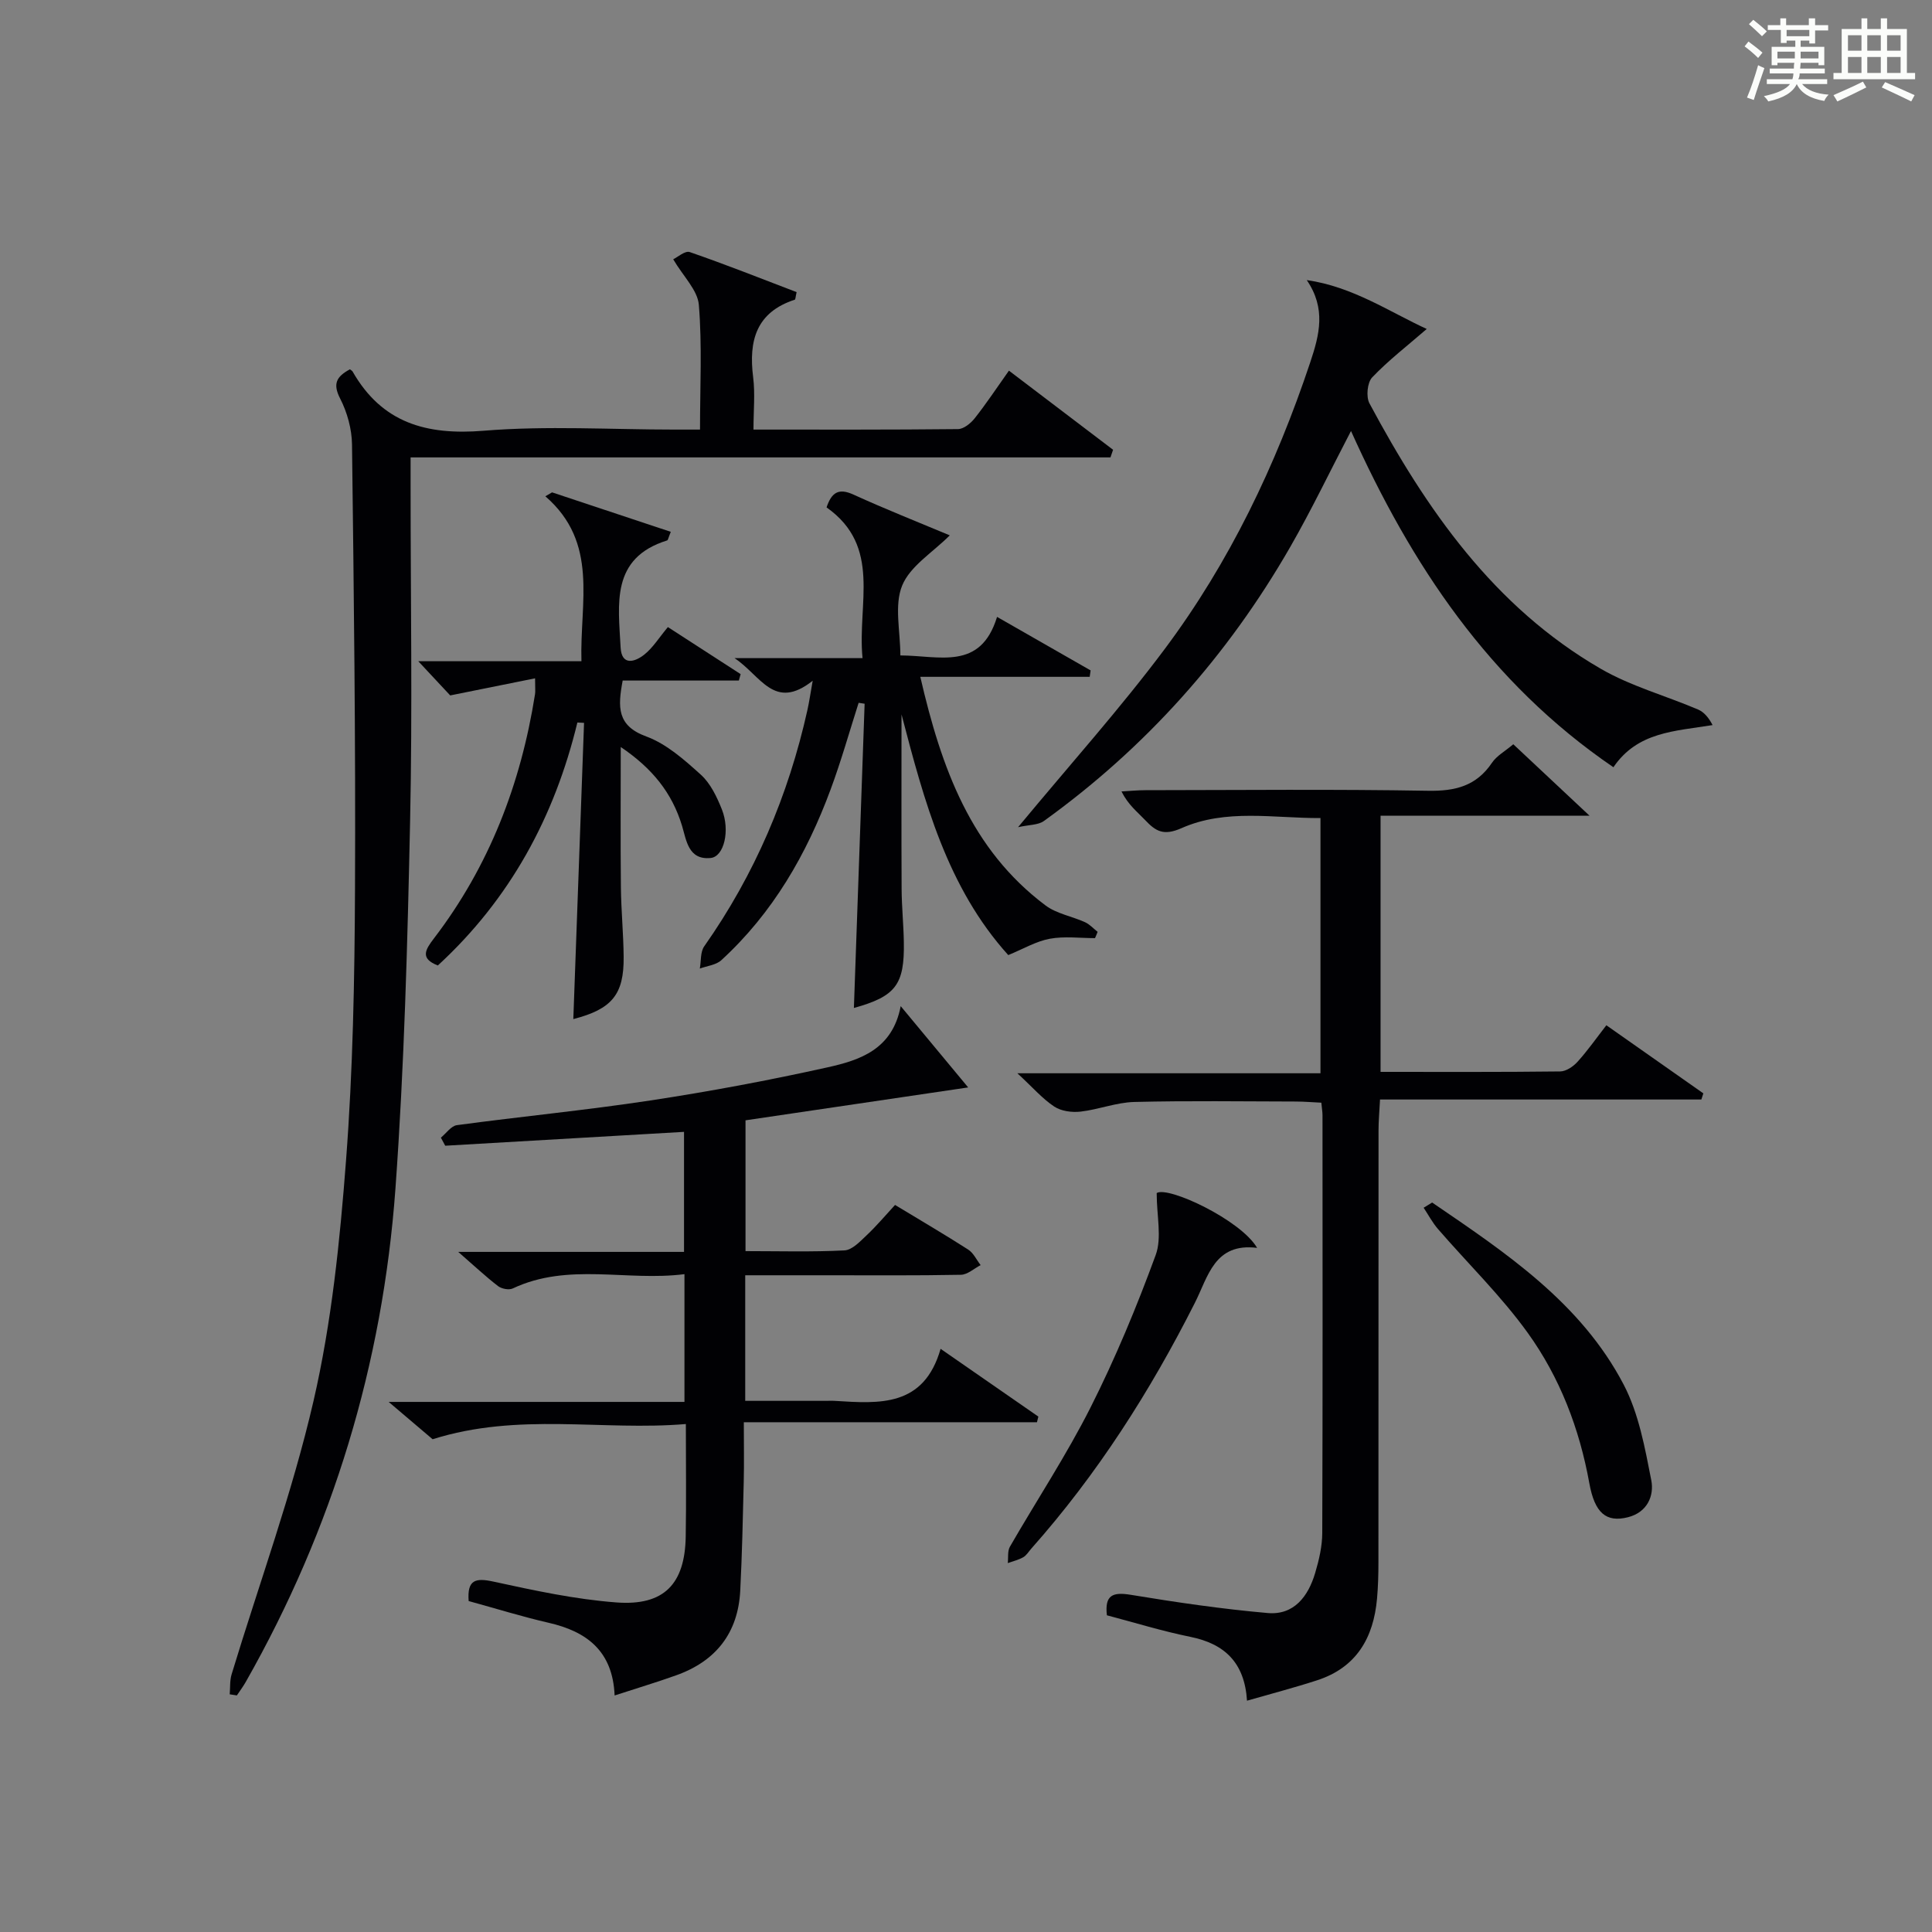 <?xml version="1.0" encoding="utf-8"?>
<svg version="1.1" id="漢_ZDIC_典" xmlns="http://www.w3.org/2000/svg" xmlns:xlink="http://www.w3.org/1999/xlink" x="0px" y="0px"
	 viewBox="0 0 400 400" style="enable-background:new 0 0 400 400;" xml:space="preserve">
<rect x="0" y="0" width="400" height="400" fill="#808080" stroke="none"/>
<style type="text/css">
	.st1{fill:#010104;}
	.st0{fill:#fbfcfa;}
</style>
<g>
	<path class="st0" d="M361.2,9.6l0.8-1c0.9,0.7,1.9,1.4,2.9,2.3L364,12C363,11,362,10.2,361.2,9.6z M361.7,20.2
		c0.9-2.1,1.6-4.3,2.3-6.7c0.4,0.2,0.8,0.4,1.3,0.6c-0.7,2.1-1.5,4.3-2.2,6.6L361.7,20.2z M362.1,5l0.9-0.9c1,0.8,2,1.6,2.8,2.4
		l-1,1C363.9,6.6,363,5.8,362.1,5z M374.6,3.8h1.2v1.4h2.7v1.1h-2.7v2.7h-1.2V8.4h-1.8v1.3h4.9v3.8h-1.2v-0.5h-3.7
		c0,0.4-0.1,0.9-0.1,1.2h5.1v1h-5.2c0,0.5-0.1,0.9-0.3,1.2h6v1h-5.2c1.1,1.3,2.9,2,5.5,2.2c-0.4,0.4-0.7,0.8-0.9,1.3
		c-2.9-0.5-4.8-1.6-5.7-3.5H372c-0.8,1.7-2.7,2.9-5.9,3.6c-0.2-0.4-0.6-0.8-0.9-1.1c2.8-0.6,4.6-1.4,5.4-2.5h-4.8v-1h5.3
		c0.1-0.3,0.2-0.7,0.2-1.2h-4.9v-1h5c0-0.4,0-0.8,0.1-1.2H368v0.5h-1.2V9.7h4.9V8.4h-1.8v0.5h-1.2V6.2H366V5.2h2.6V3.8h1.2v1.4h4.7
		V3.8z M368,12.1h3.6c0-0.4,0-0.9,0-1.4H368V12.1z M369.9,7.5h4.7V6.2h-4.7V7.5z M376.5,10.7h-3.7c0,0.5,0,1,0,1.4h3.7V10.7z"/>
	<path class="st0" d="M385.3,3.8h1.3V6h2.8V3.8h1.3V6h4.1v9.1h1.7v1.3h-16.9v-1.3h1.7V6h4.1V3.8z M385.7,16.9l0.7,1.2
		c-1.8,0.9-3.8,1.9-6,2.9c-0.2-0.4-0.5-0.8-0.8-1.3C381.9,18.7,383.9,17.8,385.7,16.9z M382.6,10.5h2.8V7.3h-2.8V10.5z M382.6,15.1
		h2.8v-3.3h-2.8V15.1z M386.6,10.5h2.8V7.3h-2.8V10.5z M386.6,15.1h2.8v-3.3h-2.8V15.1z M390.3,17c2.1,0.9,4.1,1.8,6.1,2.7l-0.7,1.3
		c-2.2-1.1-4.2-2-6.1-2.9L390.3,17z M393.5,7.3h-2.8v3.2h2.8V7.3z M390.7,15.1h2.8v-3.3h-2.8V15.1z"/>
	
	<path class="st1" d="M72.45,76.46c0.29,0.23,0.46,0.31,0.54,0.44c6.09,10.68,15.3,13.25,27.16,12.28c13.07-1.07,26.3-0.24,39.46-0.24
		c1.62,0,3.24,0,5.32,0c0-8.94,0.45-17.42-0.24-25.81c-0.25-3.06-3.22-5.89-5.31-9.45c0.88-0.41,2.46-1.83,3.43-1.49
		c7.47,2.58,14.82,5.5,22.12,8.29c-0.23,1.01-0.23,1.52-0.38,1.57c-8.01,2.6-9.57,8.52-8.62,16.04c0.43,3.4,0.07,6.9,0.07,10.85
		c14.45,0,28.39,0.05,42.34-0.1c1.17-0.01,2.62-1.18,3.44-2.21c2.37-2.99,4.48-6.18,7.11-9.89c7.29,5.54,14.43,10.96,21.56,16.38
		c-0.18,0.53-0.36,1.05-0.54,1.58c-48.12,0-96.24,0-144.9,0c0,2.63,0,4.41,0,6.19c0,22.99,0.39,45.99-0.1,68.97
		c-0.54,25.43-1.21,50.9-3.04,76.26c-2.63,36.24-12.98,70.39-30.98,102.09c-0.55,0.97-1.23,1.88-1.85,2.81
		c-0.49-0.08-0.99-0.16-1.48-0.23c0.12-1.38,0-2.83,0.39-4.13c5.72-18.87,12.55-37.48,16.97-56.65c3.74-16.24,5.45-33.06,6.72-49.73
		c1.43-18.72,1.78-37.56,1.86-56.35c0.14-30.63-0.24-61.27-0.62-91.9c-0.04-3.2-0.99-6.65-2.45-9.5
		C68.87,79.5,69.6,77.99,72.45,76.46z"/>
	<path class="st1" d="M97.03,331.48c-0.33-4.43,1.41-4.84,5.16-4.02c8.41,1.83,16.91,3.67,25.47,4.31c9.84,0.73,14.14-3.84,14.31-13.61
		c0.13-7.48,0.03-14.96,0.03-23.33c-17.31,1.46-34.6-2.48-52.43,3.15c-2.19-1.86-5.2-4.42-9.1-7.73c20.97,0,40.95,0,61.24,0
		c0-8.99,0-17.37,0-26.45c-11.96,1.53-24.04-2.47-35.55,2.96c-0.79,0.37-2.31,0.08-3.05-0.49c-2.57-1.98-4.94-4.21-8.24-7.08
		c16.23,0,31.3,0,46.75,0c0-8.42,0-16.47,0-24.85c-16.49,0.96-32.97,1.91-49.44,2.87c-0.3-0.56-0.6-1.11-0.9-1.67
		c1.1-0.9,2.12-2.43,3.32-2.59c13.34-1.8,26.75-3.09,40.05-5.11c12.3-1.87,24.55-4.16,36.69-6.86c6.65-1.48,13.43-3.67,15.14-12.67
		c5.53,6.66,10.51,12.67,13.97,16.83c-13,1.92-29.41,4.34-46.1,6.81c0,9.15,0,17.88,0,27.08c6.93,0,13.72,0.2,20.49-0.15
		c1.6-0.08,3.25-1.87,4.61-3.15c2.03-1.91,3.84-4.07,5.86-6.26c5.25,3.18,10.26,6.11,15.14,9.24c1.1,0.7,1.73,2.13,2.58,3.22
		c-1.36,0.7-2.71,1.97-4.08,2c-9.33,0.18-18.66,0.1-27.99,0.1c-5.46,0-10.93,0-16.67,0c0,8.67,0,16.94,0,26c5.45,0,11.04,0,16.62,0
		c0.67,0,1.34-0.04,2,0.01c9.14,0.56,18.36,1.33,21.83-10.78c7.32,5.08,13.78,9.56,20.24,14.03c-0.1,0.39-0.19,0.78-0.29,1.17
		c-19.96,0-39.92,0-60.69,0c0,4.62,0.08,8.53-0.02,12.44c-0.18,7.48-0.34,14.96-0.72,22.43c-0.45,8.76-5.04,14.59-13.25,17.52
		c-4.05,1.45-8.17,2.68-12.76,4.18c-0.38-9.16-5.72-13.24-13.66-15.05C108.11,334.72,102.72,333.04,97.03,331.48z"/>
	<path class="st1" d="M258.18,352.11c-0.5-7.89-4.63-11.78-11.74-13.22c-5.81-1.18-11.5-2.94-17.27-4.46c-0.48-4.19,1.19-4.86,4.95-4.24
		c9.4,1.55,18.85,2.94,28.34,3.77c5.45,0.48,8.4-3.46,9.83-8.29c0.8-2.68,1.46-5.52,1.47-8.29c0.1-28.83,0.06-57.65,0.05-86.48
		c0-0.66-0.12-1.31-0.24-2.6c-1.73-0.08-3.47-0.23-5.22-0.24c-11.16-0.02-22.33-0.19-33.49,0.09c-3.73,0.09-7.4,1.57-11.15,2
		c-1.78,0.2-3.99-0.09-5.43-1.04c-2.46-1.63-4.46-3.96-7.64-6.9c21.66,0,42,0,62.75,0c0-17.77,0-34.99,0-52.84
		c-9.62,0.06-19.54-2-28.77,2.09c-3.73,1.65-5.35,0.64-7.55-1.69c-1.6-1.69-3.48-3.11-4.88-5.91c1.66-0.09,3.32-0.26,4.98-0.26
		c19.49-0.02,38.99-0.22,58.48,0.12c5.65,0.1,10-0.98,13.25-5.8c0.98-1.45,2.7-2.38,4.41-3.83c4.74,4.44,9.77,9.15,15.78,14.79
		c-15.12,0-28.98,0-43.26,0c0,17.95,0,35.31,0,53.04c12.58,0,24.88,0.06,37.19-0.09c1.22-0.01,2.71-1.02,3.59-2
		c2.09-2.31,3.89-4.88,5.97-7.56c6.88,4.83,13.48,9.47,20.08,14.1c-0.14,0.42-0.27,0.85-0.41,1.27c-21.98,0-43.96,0-66.53,0
		c-0.13,2.55-0.31,4.46-0.31,6.37c-0.02,29.83-0.01,59.65-0.02,89.48c0,2.5-0.07,5-0.29,7.48c-0.72,8.13-4.27,14.28-12.42,16.92
		C268.01,349.41,263.25,350.65,258.18,352.11z"/>
	<path class="st1" d="M270.55,57.99c9.53,1.36,17.2,6.62,24.84,10.12c-4.01,3.48-7.93,6.49-11.3,10.03c-1.01,1.06-1.29,4.01-0.56,5.37
		c11.76,21.95,25.75,42.13,47.87,54.94c6.25,3.62,13.44,5.58,20.15,8.44c1.24,0.53,2.22,1.68,3.02,3.23
		c-7.85,1.28-15.54,1.38-20.53,8.73c-25.75-17.57-41.88-41.96-54.33-69.62c-4.32,8.28-8.16,16.32-12.59,24.03
		c-12.95,22.52-29.89,41.53-51.01,56.73c-1.17,0.84-3.01,0.75-5.33,1.27c10.82-13.06,21.15-24.56,30.37-36.9
		c13.42-17.96,23-38.02,30.11-59.31C273.2,69.27,274.57,63.87,270.55,57.99z"/>
	<path class="st1" d="M226.71,194.23c-3.13,0-6.34-0.43-9.37,0.13c-2.83,0.52-5.46,2.1-8.59,3.38c-12.65-14-17.4-31.84-22.1-49.83
		c0,12.06-0.04,24.11,0.02,36.17c0.02,3.65,0.4,7.3,0.46,10.96c0.16,8.87-1.71,11.25-10.34,13.65c0.74-20.97,1.48-41.98,2.22-62.99
		c-0.41-0.06-0.82-0.13-1.24-0.19c-1.91,5.98-3.61,12.03-5.79,17.91c-4.96,13.42-11.97,25.61-22.64,35.38
		c-1.09,1-2.95,1.18-4.45,1.73c0.28-1.55,0.09-3.43,0.91-4.6c10.46-14.87,17.43-31.24,21.37-48.94c0.35-1.57,0.58-3.17,1.09-6.05
		c-7.99,6.31-10.68-1.02-16.18-4.68c9.34,0,17.49,0,26.5,0c-1.12-11.28,4.05-23.09-7.45-31.21c1.05-3.12,2.51-4.05,5.57-2.65
		c6.62,3.02,13.4,5.7,19.94,8.44c-3.57,3.57-8.22,6.37-9.86,10.4c-1.67,4.11-0.37,9.43-0.37,14.46c8.07,0.02,16.59,3.24,20.02-7.98
		c6.84,3.91,13.11,7.5,19.37,11.08c-0.06,0.44-0.13,0.89-0.19,1.33c-11.43,0-22.87,0-35.07,0c4.37,18.97,10.48,35.73,25.91,47.32
		c2.3,1.73,5.48,2.25,8.19,3.48c0.97,0.44,1.75,1.32,2.61,2C227.09,193.36,226.9,193.8,226.71,194.23z"/>
	<path class="st1" d="M119.54,149.59c-4.74,19.57-13.94,36.55-28.89,50.3c-3.74-1.44-2.58-3.28-0.84-5.56c11.48-14.99,18.03-32.05,20.96-50.6
		c0.1-0.64,0.01-1.32,0.01-3.29c-5.72,1.15-11.08,2.23-17.57,3.54c-1.29-1.39-3.5-3.75-6.61-7.08c11.79,0,22.45,0,33.78,0
		c-0.36-12.28,3.66-24.48-7.47-34.15c0.46-0.27,0.93-0.54,1.39-0.81c8.17,2.71,16.33,5.43,24.58,8.17
		c-0.51,1.24-0.57,1.72-0.76,1.78c-11.75,3.66-10.08,13.26-9.63,22.14c0.2,3.9,2.97,3.03,4.9,1.5c1.78-1.41,3.04-3.49,4.89-5.7
		c5.06,3.27,10.06,6.51,15.06,9.74c-0.12,0.44-0.24,0.88-0.37,1.33c-8,0-16,0-24.05,0c-1.03,5.51-1.19,9.36,4.89,11.58
		c4.19,1.54,7.89,4.84,11.3,7.92c1.99,1.8,3.31,4.58,4.34,7.16c1.76,4.4,0.45,9.82-2.33,10.08c-4.61,0.44-5-3.64-5.91-6.66
		c-2.06-6.8-6.14-11.9-12.69-16.32c0,10.16-0.07,19.59,0.03,29.02c0.05,4.82,0.53,9.63,0.57,14.45c0.08,7.79-2.45,10.81-10.42,12.86
		c0.74-20.46,1.48-40.9,2.22-61.33C120.47,149.63,120,149.61,119.54,149.59z"/>
	<path class="st1" d="M260.27,258.36c-8.84-1.11-10.14,5.96-12.88,11.37c-9.25,18.32-20.2,35.49-33.85,50.87c-0.55,0.62-1.01,1.42-1.69,1.81
		c-0.98,0.56-2.12,0.82-3.2,1.21c0.13-1.14-0.08-2.48,0.44-3.39c5.55-9.63,11.71-18.95,16.71-28.86
		c5.14-10.19,9.54-20.8,13.47-31.52c1.32-3.59,0.21-8.08,0.21-12.84C241.82,245.51,256.9,252.57,260.27,258.36z"/>
	<path class="st1" d="M296.51,248.97c15.27,10.42,30.8,20.75,39.66,37.71c3.12,5.98,4.39,13.05,5.71,19.78c0.63,3.22-0.82,6.66-4.84,7.67
		c-4.49,1.13-6.87-0.86-7.99-7.06c-2.04-11.3-6.11-21.9-12.75-31.12c-5.51-7.65-12.38-14.33-18.58-21.49
		c-1.15-1.33-1.99-2.93-2.97-4.41C295.33,249.7,295.92,249.34,296.51,248.97z"/>
</g>
</svg>
